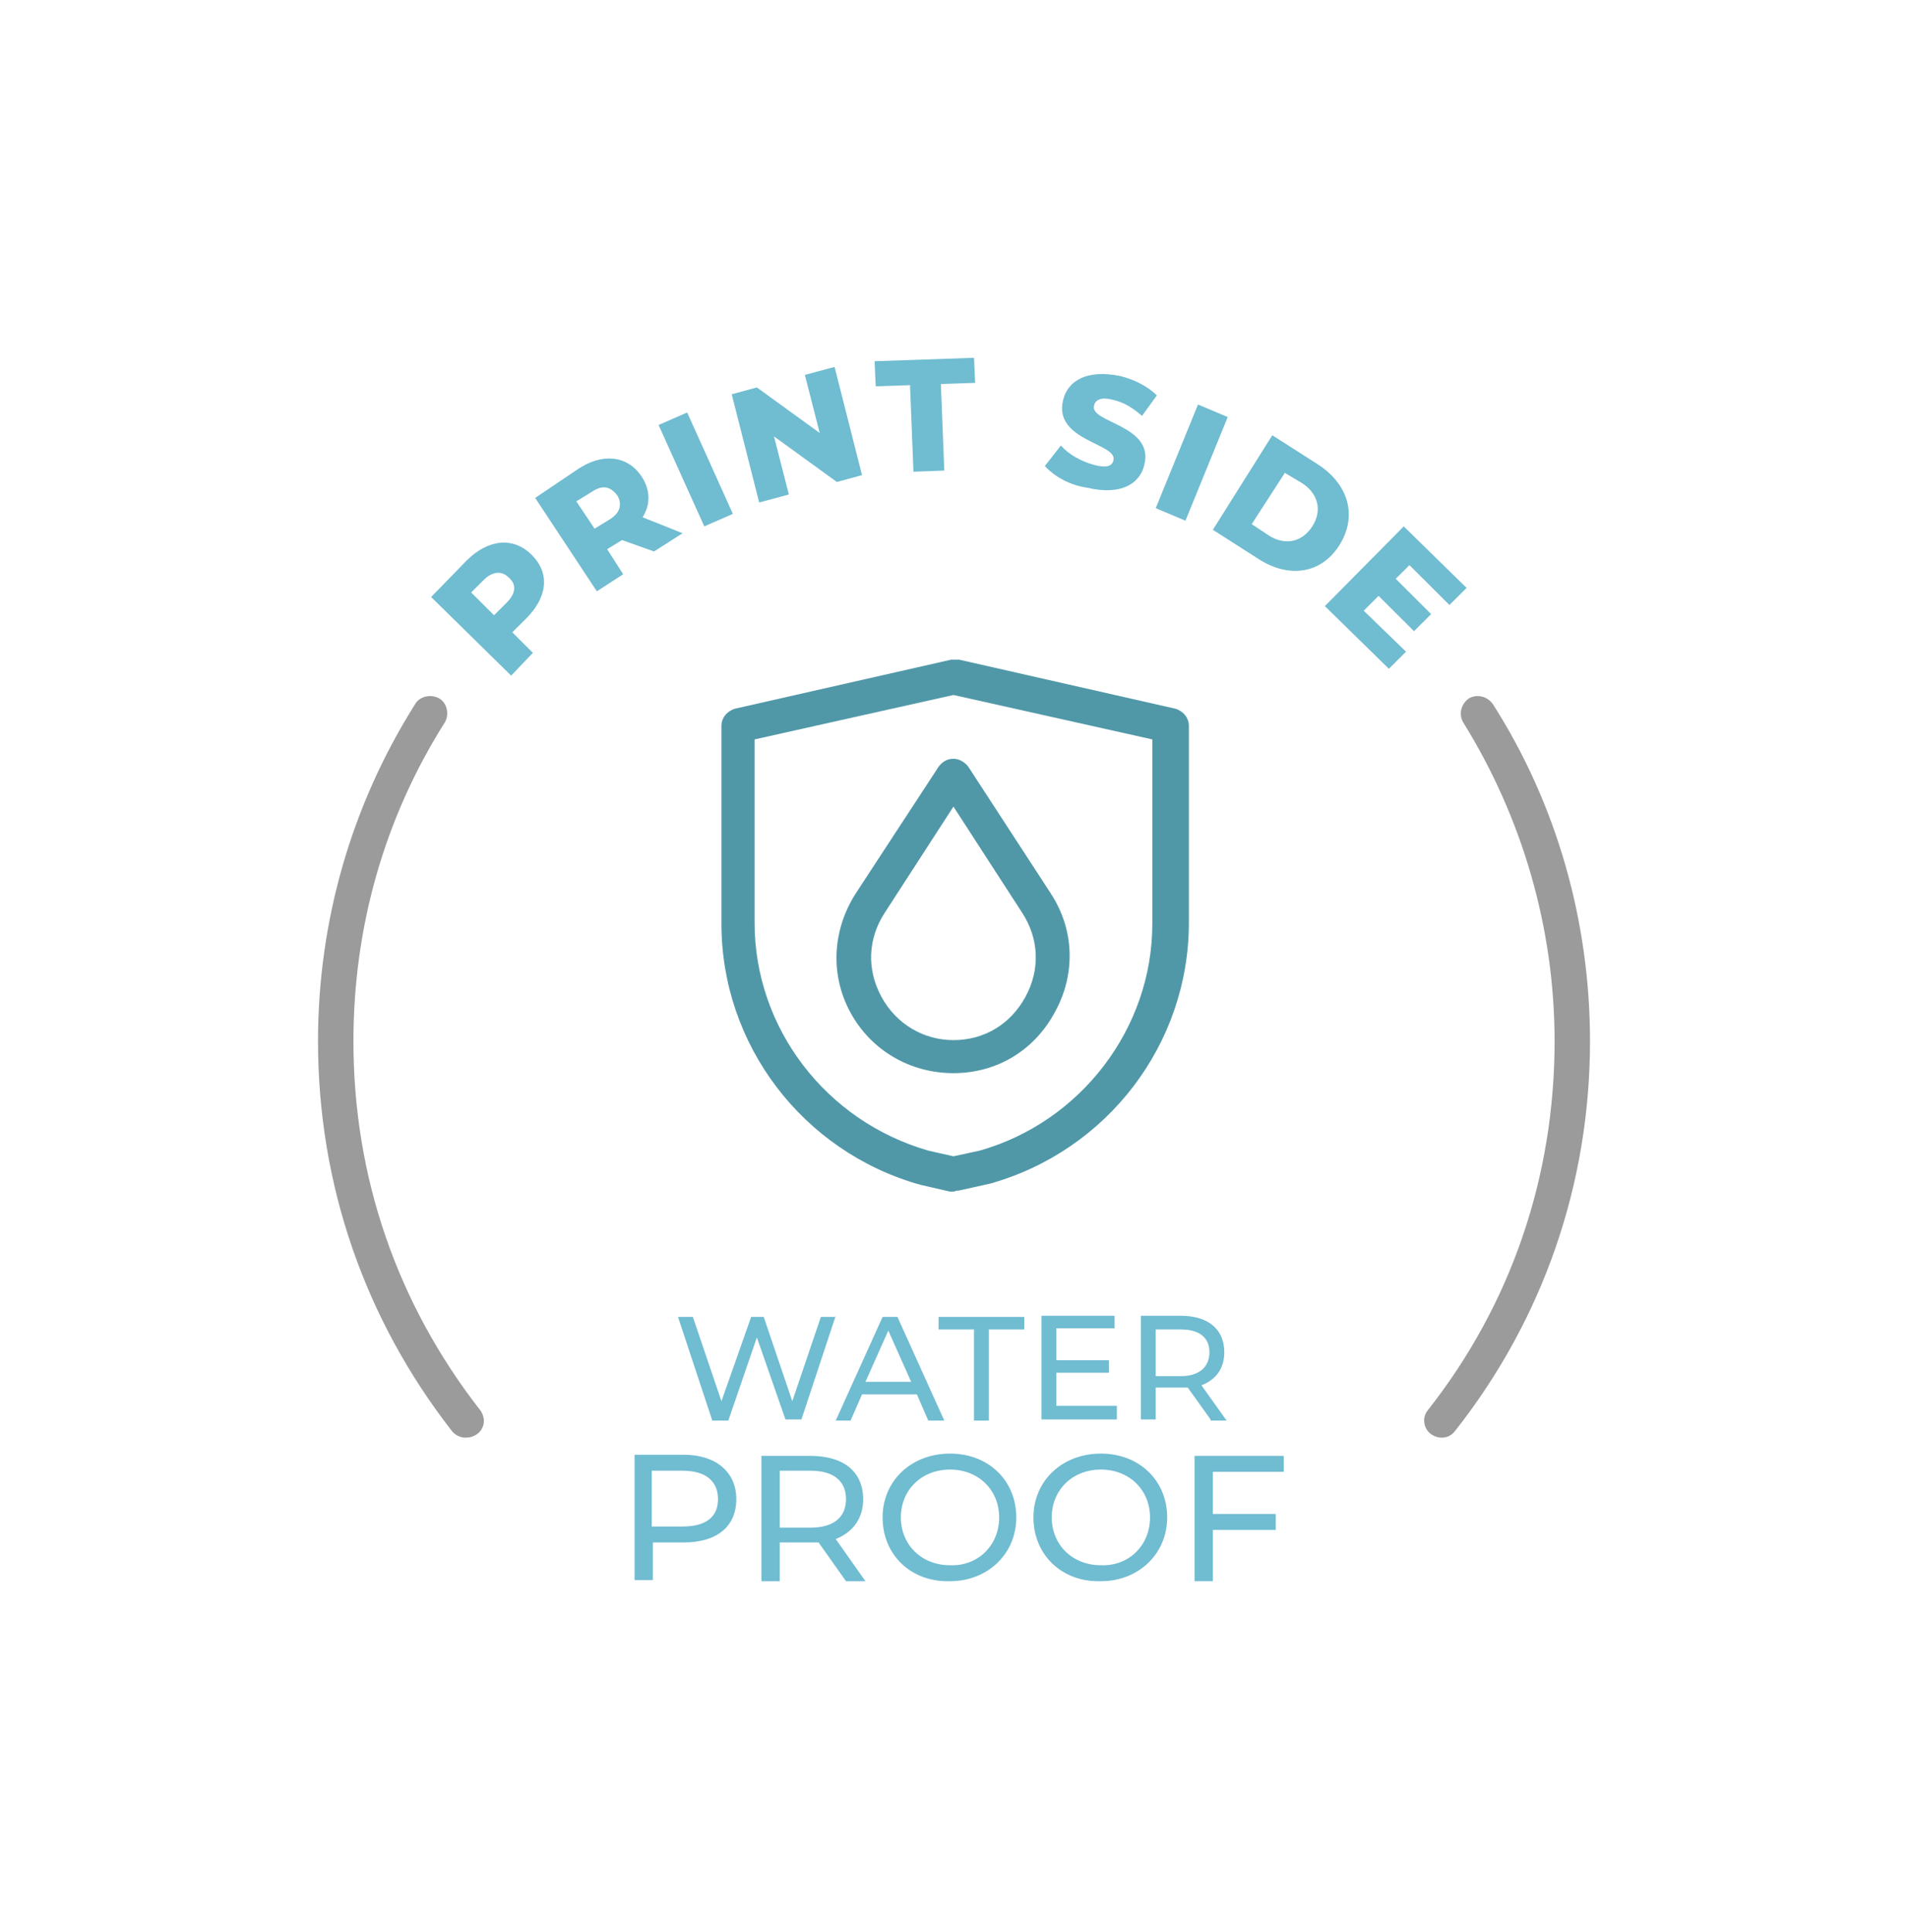 <svg width="80" height="81" viewBox="0 0 80 81" fill="none" xmlns="http://www.w3.org/2000/svg">
<g clip-path="url(#clip0_2539_17570)">
<path d="M35.041 55.159L33.603 59.505H32.933L31.735 56.067L30.537 59.553H29.866L28.428 55.207H29.051L30.249 58.741L31.495 55.207H32.022L33.22 58.741L34.418 55.207H35.041V55.159Z" fill="#70BCD1"/>
<path d="M38.443 58.454H36.143L35.664 59.553H35.041L37.006 55.207H37.629L39.593 59.553H38.922L38.443 58.454ZM38.204 57.929L37.245 55.78L36.287 57.929H38.204Z" fill="#70BCD1"/>
<path d="M40.839 55.732H39.354V55.207H42.948V55.732H41.462V59.553H40.839V55.732Z" fill="#70BCD1"/>
<path d="M46.829 59.505H43.666V55.159H46.733V55.685H44.289V57.022H46.494V57.547H44.289V58.932H46.829V59.505Z" fill="#70BCD1"/>
<path d="M50.758 59.505L49.8 58.168C49.704 58.168 49.608 58.168 49.513 58.168H48.458V59.505H47.835V55.159H49.513C50.663 55.159 51.333 55.732 51.333 56.687C51.333 57.356 50.998 57.834 50.375 58.072L51.429 59.553H50.758V59.505ZM50.71 56.687C50.71 56.067 50.279 55.732 49.513 55.732H48.458V57.69H49.513C50.279 57.69 50.71 57.308 50.71 56.687Z" fill="#70BCD1"/>
<path d="M30.872 62.847C30.872 63.993 30.058 64.662 28.668 64.662H27.374V66.238H26.607V60.985H28.668C30.01 60.985 30.872 61.701 30.872 62.847ZM30.105 62.847C30.105 62.083 29.578 61.654 28.62 61.654H27.326V63.993H28.62C29.578 63.993 30.105 63.611 30.105 62.847Z" fill="#70BCD1"/>
<path d="M35.472 66.286L34.322 64.662C34.227 64.662 34.083 64.662 33.987 64.662H32.693V66.286H31.926V61.033H33.987C35.377 61.033 36.191 61.701 36.191 62.847C36.191 63.659 35.76 64.232 35.041 64.519L36.287 66.286H35.472ZM35.472 62.847C35.472 62.083 34.945 61.654 33.987 61.654H32.693V64.041H33.987C34.945 64.041 35.472 63.611 35.472 62.847Z" fill="#70BCD1"/>
<path d="M37.006 63.611C37.006 62.083 38.204 60.937 39.833 60.937C41.462 60.937 42.612 62.083 42.612 63.611C42.612 65.139 41.414 66.286 39.833 66.286C38.204 66.333 37.006 65.187 37.006 63.611ZM41.893 63.611C41.893 62.465 41.031 61.606 39.833 61.606C38.635 61.606 37.772 62.465 37.772 63.611C37.772 64.757 38.635 65.617 39.833 65.617C40.983 65.665 41.893 64.805 41.893 63.611Z" fill="#70BCD1"/>
<path d="M43.331 63.611C43.331 62.083 44.529 60.937 46.158 60.937C47.787 60.937 48.938 62.083 48.938 63.611C48.938 65.139 47.739 66.286 46.158 66.286C44.529 66.333 43.331 65.187 43.331 63.611ZM48.219 63.611C48.219 62.465 47.356 61.606 46.158 61.606C44.96 61.606 44.098 62.465 44.098 63.611C44.098 64.757 44.96 65.617 46.158 65.617C47.308 65.665 48.219 64.805 48.219 63.611Z" fill="#70BCD1"/>
<path d="M50.854 61.654V63.468H53.49V64.137H50.854V66.286H50.087V61.033H53.825V61.701H50.854V61.654Z" fill="#70BCD1"/>
<path d="M22.295 23.261C23.061 24.025 22.966 25.028 22.055 25.935L21.48 26.508L22.343 27.368L21.432 28.323L18.078 25.028L19.563 23.5C20.474 22.593 21.528 22.497 22.295 23.261ZM21.336 24.216C21.049 23.93 20.666 23.93 20.282 24.312L19.755 24.837L20.713 25.792L21.241 25.267C21.624 24.885 21.672 24.503 21.336 24.216Z" fill="#70BCD1"/>
<path d="M26.08 22.64L25.457 23.022L26.128 24.073L25.026 24.789L22.439 20.873L24.212 19.68C25.266 18.963 26.32 19.107 26.895 19.966C27.278 20.539 27.278 21.16 26.943 21.685L28.62 22.354L27.422 23.118L26.08 22.64ZM24.787 20.635L24.164 21.017L24.93 22.163L25.553 21.781C26.032 21.494 26.08 21.112 25.889 20.778C25.601 20.396 25.266 20.3 24.787 20.635Z" fill="#70BCD1"/>
<path d="M27.614 17.817L28.812 17.292L30.728 21.542L29.53 22.067L27.614 17.817Z" fill="#70BCD1"/>
<path d="M34.993 15.382L36.143 19.918L35.089 20.205L32.453 18.295L33.076 20.73L31.831 21.064L30.68 16.528L31.735 16.242L34.37 18.152L33.747 15.716L34.993 15.382Z" fill="#70BCD1"/>
<path d="M38.156 16.146L36.718 16.194L36.67 15.143L40.839 15L40.887 16.05L39.45 16.098L39.593 19.727L38.3 19.775L38.156 16.146Z" fill="#70BCD1"/>
<path d="M43.81 19.536L44.481 18.677C44.816 19.059 45.344 19.345 45.871 19.489C46.398 19.632 46.637 19.536 46.685 19.298C46.877 18.581 44.146 18.486 44.577 16.767C44.769 15.955 45.583 15.477 46.973 15.764C47.548 15.907 48.123 16.194 48.506 16.576L47.883 17.435C47.5 17.101 47.117 16.862 46.685 16.767C46.158 16.624 45.919 16.767 45.871 17.006C45.679 17.722 48.41 17.817 47.979 19.489C47.787 20.3 46.973 20.778 45.583 20.444C44.864 20.348 44.194 19.966 43.81 19.536Z" fill="#70BCD1"/>
<path d="M50.231 16.958L51.477 17.483L49.704 21.828L48.458 21.303L50.231 16.958Z" fill="#70BCD1"/>
<path d="M53.346 18.247L55.215 19.441C56.509 20.253 56.94 21.59 56.173 22.831C55.407 24.073 54.017 24.264 52.723 23.404L50.854 22.21L53.346 18.247ZM53.202 22.449C53.873 22.879 54.592 22.736 55.023 22.067C55.454 21.399 55.263 20.683 54.592 20.253L53.873 19.823L52.483 21.972L53.202 22.449Z" fill="#70BCD1"/>
<path d="M58.952 27.32L58.234 28.036L55.55 25.41L58.857 22.067L61.492 24.646L60.773 25.362L59.096 23.691L58.521 24.264L60.007 25.744L59.288 26.46L57.802 24.98L57.179 25.601L58.952 27.32Z" fill="#70BCD1"/>
<path d="M60.438 60.269C60.294 60.269 60.15 60.221 60.007 60.126C59.671 59.887 59.623 59.409 59.863 59.123C63.361 54.682 65.182 49.334 65.182 43.651C65.182 38.924 63.84 34.292 61.348 30.281C61.157 29.946 61.252 29.517 61.588 29.278C61.923 29.087 62.355 29.182 62.594 29.517C65.278 33.719 66.667 38.637 66.667 43.651C66.667 49.62 64.703 55.303 61.013 59.982C60.869 60.173 60.678 60.269 60.438 60.269Z" fill="#9B9B9B"/>
<path d="M19.515 60.269C19.324 60.269 19.084 60.173 18.941 59.982C15.299 55.303 13.334 49.668 13.334 43.651C13.334 38.637 14.724 33.767 17.407 29.517C17.599 29.182 18.078 29.087 18.413 29.278C18.749 29.469 18.845 29.946 18.653 30.281C16.113 34.292 14.819 38.876 14.819 43.651C14.819 49.334 16.64 54.634 20.138 59.123C20.378 59.457 20.33 59.887 19.995 60.126C19.851 60.221 19.707 60.269 19.515 60.269Z" fill="#9B9B9B"/>
<path d="M39.977 44.988C38.156 44.988 36.527 44.033 35.664 42.457C34.801 40.882 34.897 39.019 35.856 37.491L39.354 32.143C39.498 31.952 39.689 31.809 39.977 31.809C40.216 31.809 40.456 31.952 40.6 32.143L44.05 37.443C45.056 38.971 45.104 40.834 44.241 42.41C43.379 44.033 41.798 44.988 39.977 44.988ZM39.977 33.814L37.102 38.255C36.383 39.353 36.335 40.643 36.958 41.789C37.581 42.935 38.731 43.603 39.977 43.603C41.27 43.603 42.373 42.935 42.996 41.789C43.618 40.643 43.571 39.353 42.852 38.255L39.977 33.814Z" fill="#5098A8"/>
<path d="M39.977 49.954C39.929 49.954 39.881 49.954 39.833 49.954L38.587 49.668C33.651 48.283 30.249 43.794 30.249 38.733V30.424C30.249 30.09 30.489 29.803 30.824 29.708L39.881 27.654C39.977 27.654 40.072 27.654 40.216 27.654L49.273 29.708C49.608 29.803 49.848 30.09 49.848 30.424V38.685C49.848 43.747 46.446 48.235 41.51 49.62L40.216 49.907C40.072 49.907 40.025 49.954 39.977 49.954ZM31.639 30.997V38.685C31.639 43.078 34.61 46.994 38.922 48.235L39.977 48.474L41.079 48.235C45.296 47.041 48.315 43.126 48.315 38.733V30.997L39.977 29.135L31.639 30.997Z" fill="#5098A8"/>
</g>
<defs>
<clipPath id="clip0_2539_17570">
<rect width="80" height="80" fill="white" transform="translate(0 0.333)"/>
</clipPath>
</defs>
</svg>
